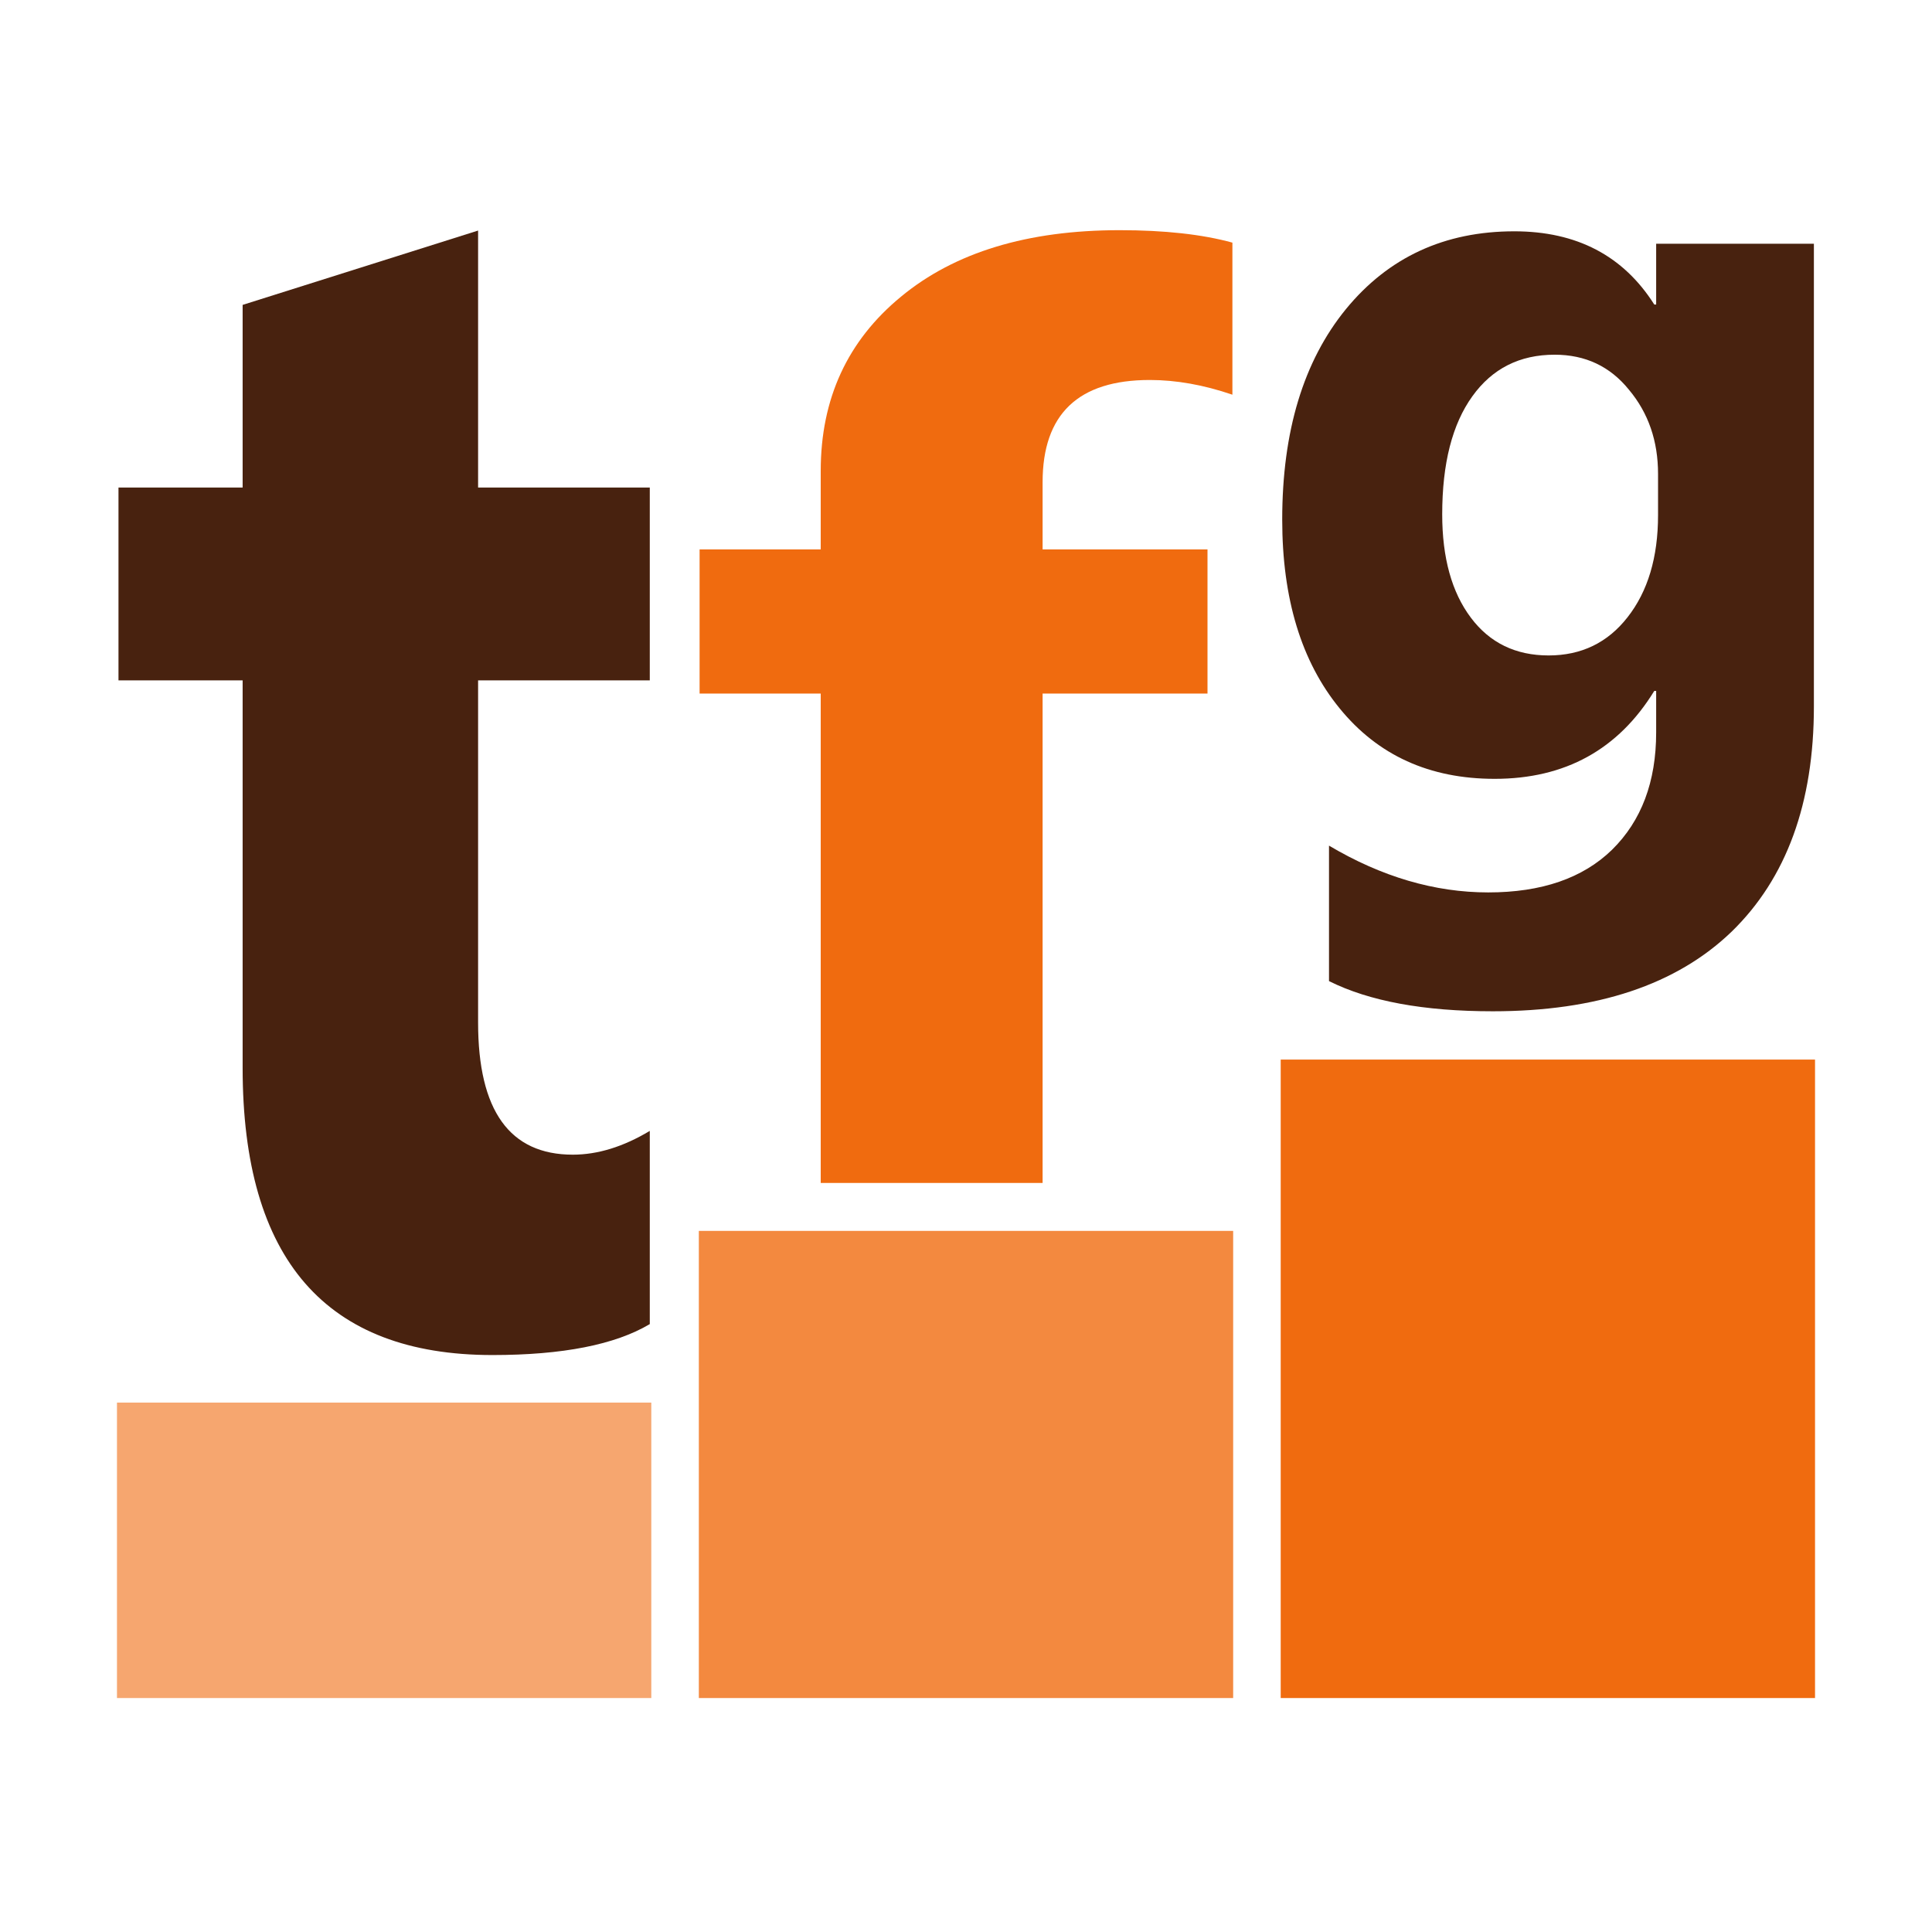 <svg version="1.2" xmlns="http://www.w3.org/2000/svg" viewBox="0 0 512 512" width="512" height="512">
  <title>Technology Foundation Group</title>
  <style>
    .s0 { fill: #ffffff }
    .s1 { fill: #48220f }
    .s2 { fill: #f06b0f }
    .s3 { fill: #f3893f }
    .s4 { fill: #f6a66f }
    @media (prefers-color-scheme: dark) {
      .s0 { fill: rgba(0,0,0,0) }
      .s1 { fill: #ffffff }
    }
    @media (prefers-color-scheme: light) {
      .s0 { fill: rgba(0,0,0,0) }
    }
  </style>
  <path id="background" class="s0" d="m0 0h512v512h-512z"/>
  <g id="logo">
    <g id="letters">
      <path id="g" class="s1" aria-label="g"  d="m480.7 64.6v122.6q0 38.5-21.8 59.7-21.9 21.1-63.3 21.1-27.4 0-43.4-8v-35.9q20.9 12.4 42.2 12.4 21.2 0 32.8-11.3 11.7-11.5 11.7-31.1v-11h-0.5q-14.3 23.3-42.3 23.3-25.9 0-41.1-18.7-15.2-18.6-15.2-50 0-35.1 16.9-55.8 16.9-20.6 44.6-20.6 24.8 0 37.1 19.4h0.5v-16.1zm-41.3 71.9v-10.9q0-13.1-7.7-22.3-7.5-9.3-19.7-9.3-13.9 0-21.8 11-8 11.1-8 31.3 0 17.3 7.6 27.4 7.5 10 20.6 10 13 0 20.9-10.1 8.1-10.3 8.1-27.1z"/>
      <path id="f" class="s2" aria-label="f"  d="m326.6 64.3v40.3q-11.4-3.9-21.9-3.9-28.4 0-28.4 27.1v17.8h43.7v38.2h-43.7v129.7h-58.8v-129.7h-32.1v-38.2h32.1v-20.8q0-28.7 21.3-46.2 21.3-17.6 57.9-17.6 17.9 0 29.9 3.3z"/>
      <path id="t" class="s1" aria-label="t"  d="m172.2 299.7v51.2q-13.8 8.2-41.7 8.2-66.2 0-66.2-76.1v-102.7h-32.9v-51.1h32.9v-48.4l62.4-19.7v68.1h45.5v51.1h-45.5v90.7q0 35 25.1 35 9.9 0 20.4-6.3z"/>
    </g>
    <g id="steps">
      <path id="right step" class="s2" d="m339.4 280.8h141.6v169.2h-141.6z"/>
      <path id="middle step" class="s3" d="m185.2 326.2h141.6v123.8h-141.6z"/>
      <path id="left step" class="s4" d="m31 371.7h141.6v78.3h-141.6z"/>
    </g>
  </g>
</svg>
